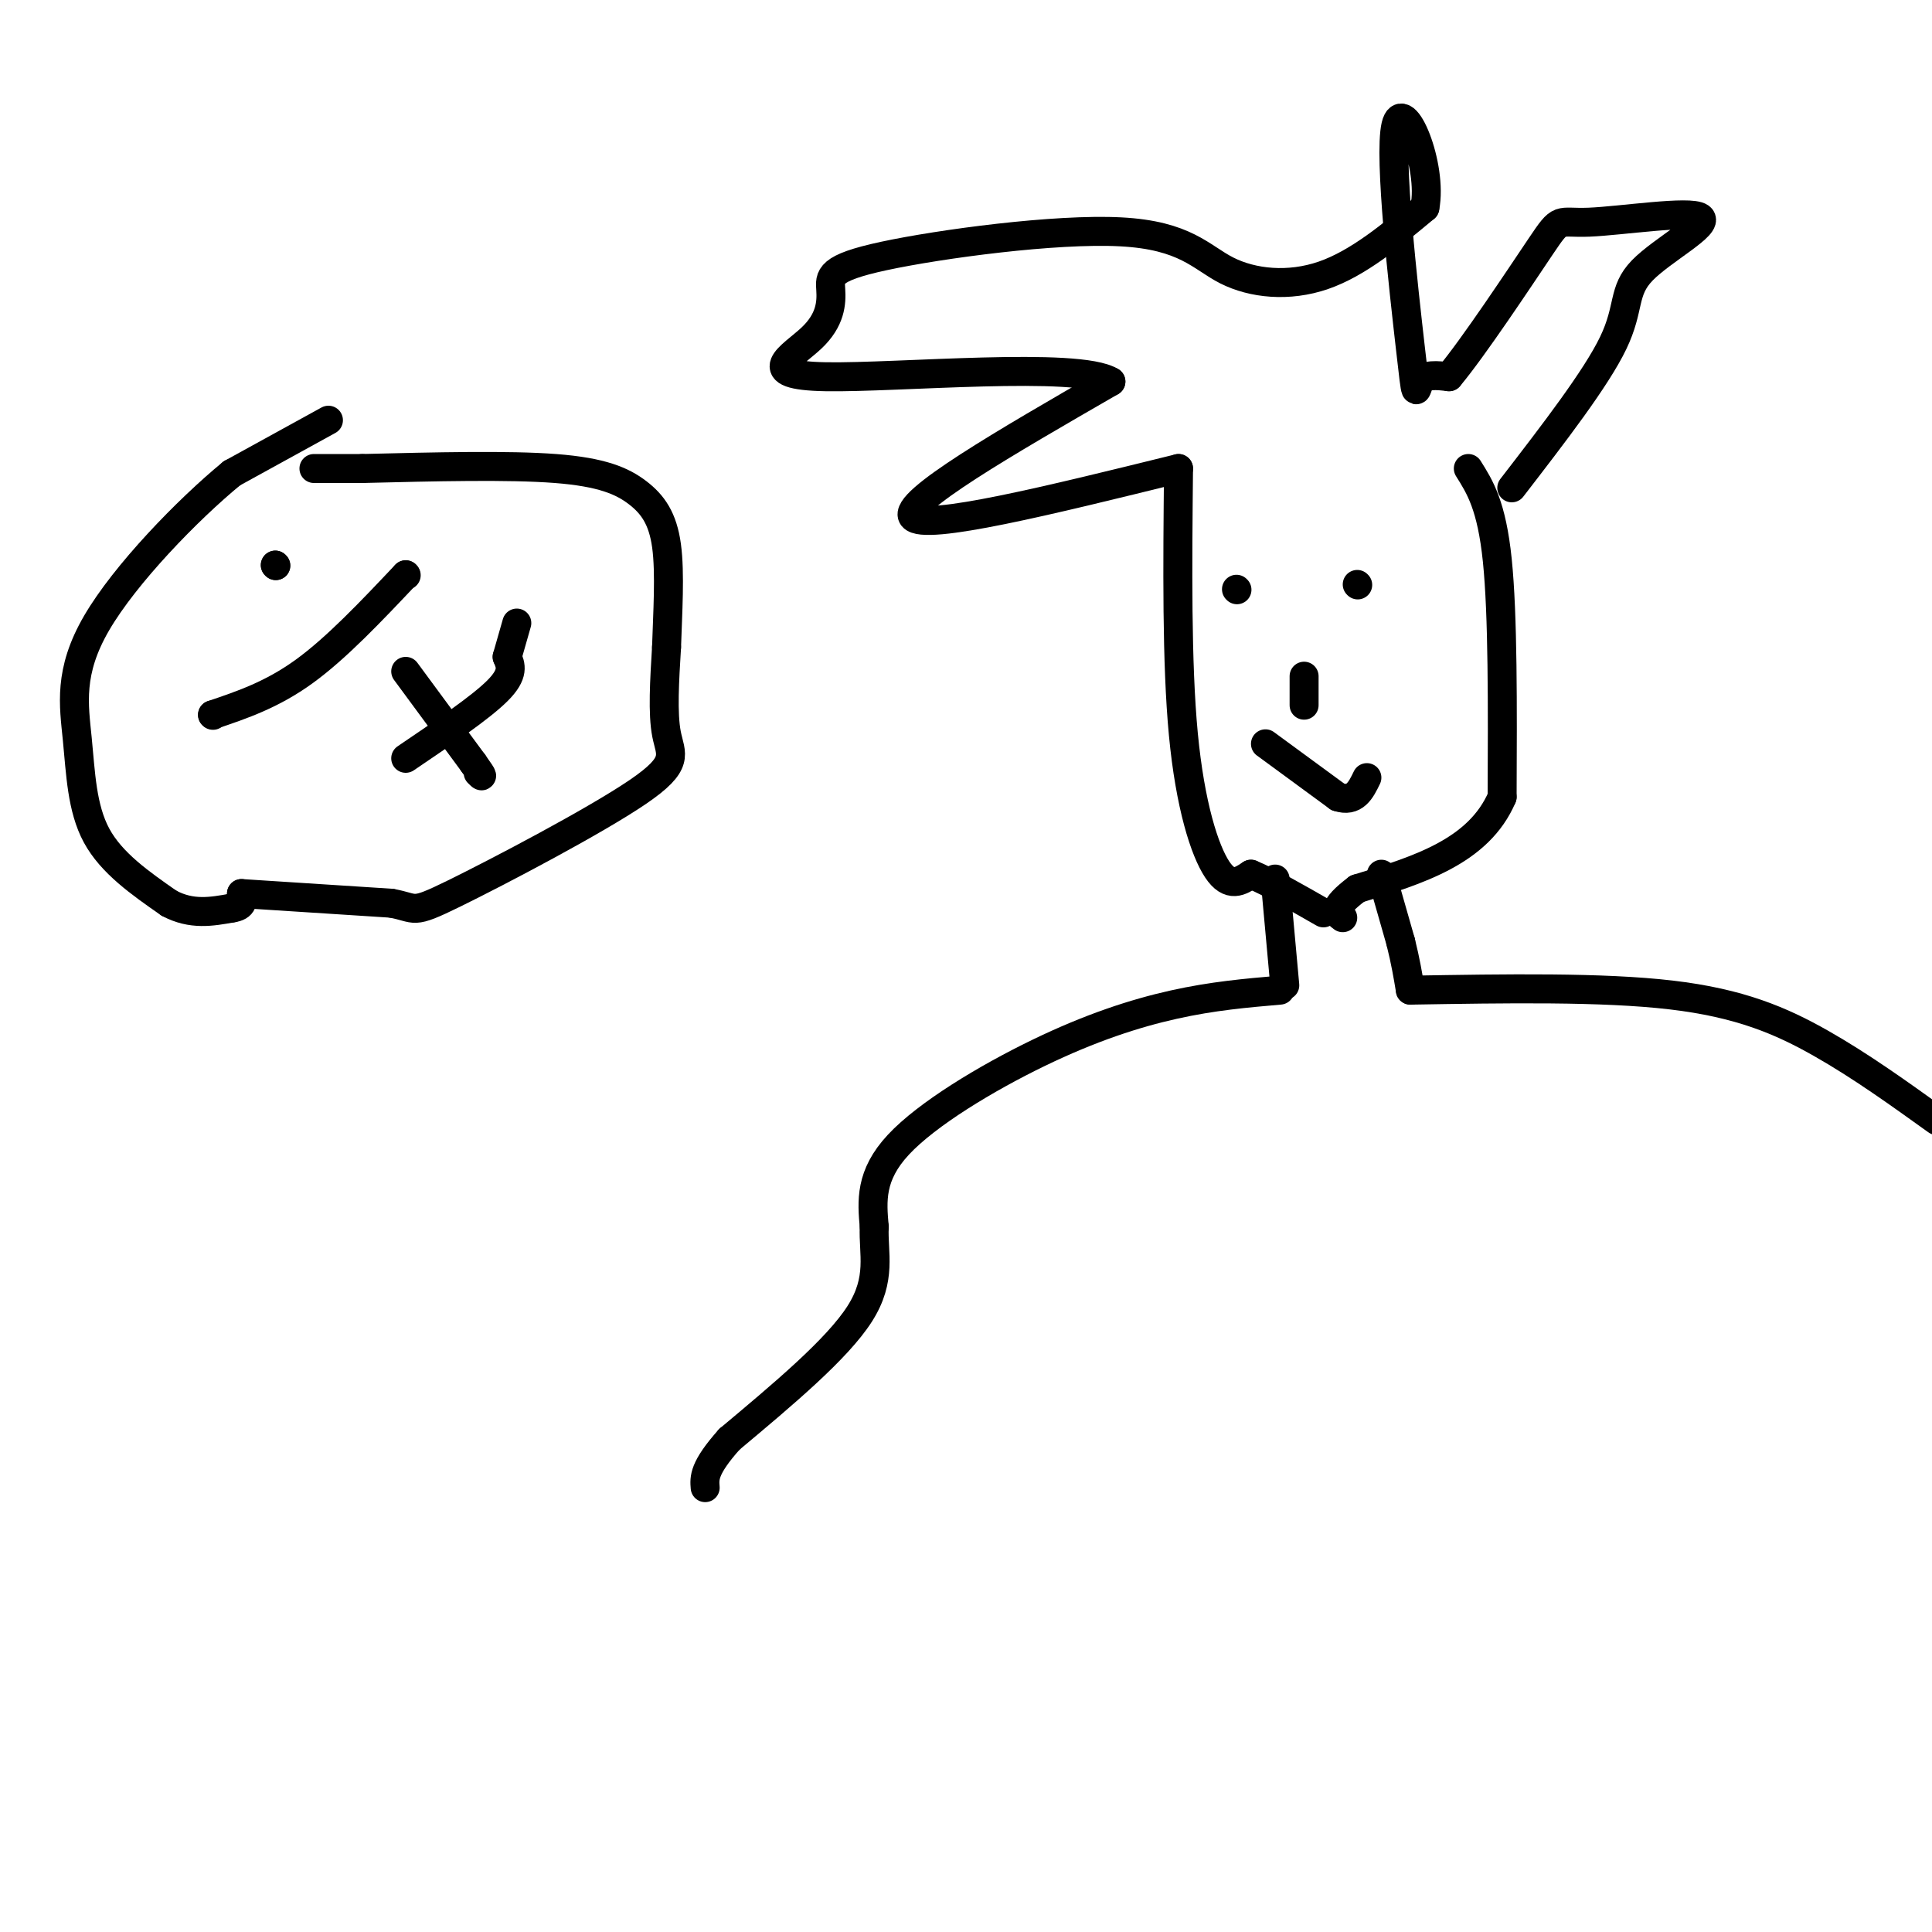 <svg viewBox='0 0 400 400' version='1.1' xmlns='http://www.w3.org/2000/svg' xmlns:xlink='http://www.w3.org/1999/xlink'><g fill='none' stroke='#000000' stroke-width='6' stroke-linecap='round' stroke-linejoin='round'><path d='M244,97c-0.200,20.133 -0.400,40.267 1,55c1.400,14.733 4.400,24.067 7,28c2.600,3.933 4.800,2.467 7,1'/><path d='M259,181c3.667,1.500 9.333,4.750 15,8'/><path d='M304,97c2.417,3.833 4.833,7.667 6,19c1.167,11.333 1.083,30.167 1,49'/><path d='M311,165c-4.833,11.333 -17.417,15.167 -30,19'/><path d='M281,184c-5.500,4.167 -4.250,5.083 -3,6'/><path d='M256,122c0.000,0.000 0.100,0.100 0.1,0.1'/><path d='M281,121c0.000,0.000 0.100,0.100 0.1,0.1'/><path d='M270,140c0.000,0.000 0.000,6.000 0,6'/><path d='M262,154c0.000,0.000 15.000,11.000 15,11'/><path d='M277,165c3.500,1.167 4.750,-1.417 6,-4'/><path d='M244,97c-26.333,6.500 -52.667,13.000 -55,10c-2.333,-3.000 19.333,-15.500 41,-28'/><path d='M230,79c-6.770,-4.213 -44.194,-0.745 -59,-1c-14.806,-0.255 -6.993,-4.234 -3,-8c3.993,-3.766 4.165,-7.318 4,-10c-0.165,-2.682 -0.666,-4.495 11,-7c11.666,-2.505 35.498,-5.702 49,-5c13.502,0.702 16.674,5.304 22,8c5.326,2.696 12.808,3.484 20,1c7.192,-2.484 14.096,-8.242 21,-14'/><path d='M295,43c1.721,-8.689 -4.477,-23.411 -6,-17c-1.523,6.411 1.628,33.957 3,46c1.372,12.043 0.963,8.584 2,7c1.037,-1.584 3.518,-1.292 6,-1'/><path d='M300,78c5.049,-6.020 14.671,-20.572 19,-27c4.329,-6.428 3.364,-4.734 10,-5c6.636,-0.266 20.871,-2.494 23,-1c2.129,1.494 -7.850,6.710 -12,11c-4.150,4.290 -2.471,7.654 -6,15c-3.529,7.346 -12.264,18.673 -21,30'/><path d='M264,182c0.000,0.000 2.000,22.000 2,22'/><path d='M286,181c0.000,0.000 4.000,14.000 4,14'/><path d='M290,195c1.000,4.000 1.500,7.000 2,10'/><path d='M265,205c-6.964,0.601 -13.929,1.202 -22,3c-8.071,1.798 -17.250,4.792 -28,10c-10.750,5.208 -23.071,12.631 -29,19c-5.929,6.369 -5.464,11.685 -5,17'/><path d='M181,254c-0.244,5.489 1.644,10.711 -3,18c-4.644,7.289 -15.822,16.644 -27,26'/><path d='M151,298c-5.333,6.000 -5.167,8.000 -5,10'/><path d='M292,205c19.889,-0.333 39.778,-0.667 54,1c14.222,1.667 22.778,5.333 31,10c8.222,4.667 16.111,10.333 24,16'/><path d='M68,87c0.000,0.000 -20.000,11.000 -20,11'/><path d='M48,98c-9.177,7.542 -22.120,20.898 -28,31c-5.880,10.102 -4.699,16.951 -4,24c0.699,7.049 0.914,14.300 4,20c3.086,5.700 9.043,9.850 15,14'/><path d='M35,187c4.667,2.500 8.833,1.750 13,1'/><path d='M48,188c2.500,-0.333 2.250,-1.667 2,-3'/><path d='M50,185c0.000,0.000 31.000,2.000 31,2'/><path d='M81,187c5.533,0.995 3.864,2.483 13,-2c9.136,-4.483 29.075,-14.938 38,-21c8.925,-6.062 6.836,-7.732 6,-12c-0.836,-4.268 -0.418,-11.134 0,-18'/><path d='M138,134c0.220,-6.954 0.770,-15.338 0,-21c-0.770,-5.662 -2.861,-8.601 -6,-11c-3.139,-2.399 -7.325,-4.257 -17,-5c-9.675,-0.743 -24.837,-0.372 -40,0'/><path d='M75,97c-8.333,0.000 -9.167,0.000 -10,0'/><path d='M57,117c0.000,0.000 0.100,0.100 0.1,0.1'/><path d='M57,117c0.000,0.000 0.100,0.100 0.1,0.1'/><path d='M84,119c0.000,0.000 0.100,0.100 0.1,0.1'/><path d='M84,119c-7.167,7.583 -14.333,15.167 -21,20c-6.667,4.833 -12.833,6.917 -19,9'/><path d='M44,148c0.000,0.000 0.100,0.100 0.1,0.1'/><path d='M84,157c7.750,-5.250 15.500,-10.500 19,-14c3.500,-3.500 2.750,-5.250 2,-7'/><path d='M105,136c0.667,-2.333 1.333,-4.667 2,-7'/><path d='M84,139c0.000,0.000 14.000,19.000 14,19'/><path d='M98,158c2.500,3.500 1.750,2.750 1,2'/></g>
</svg>